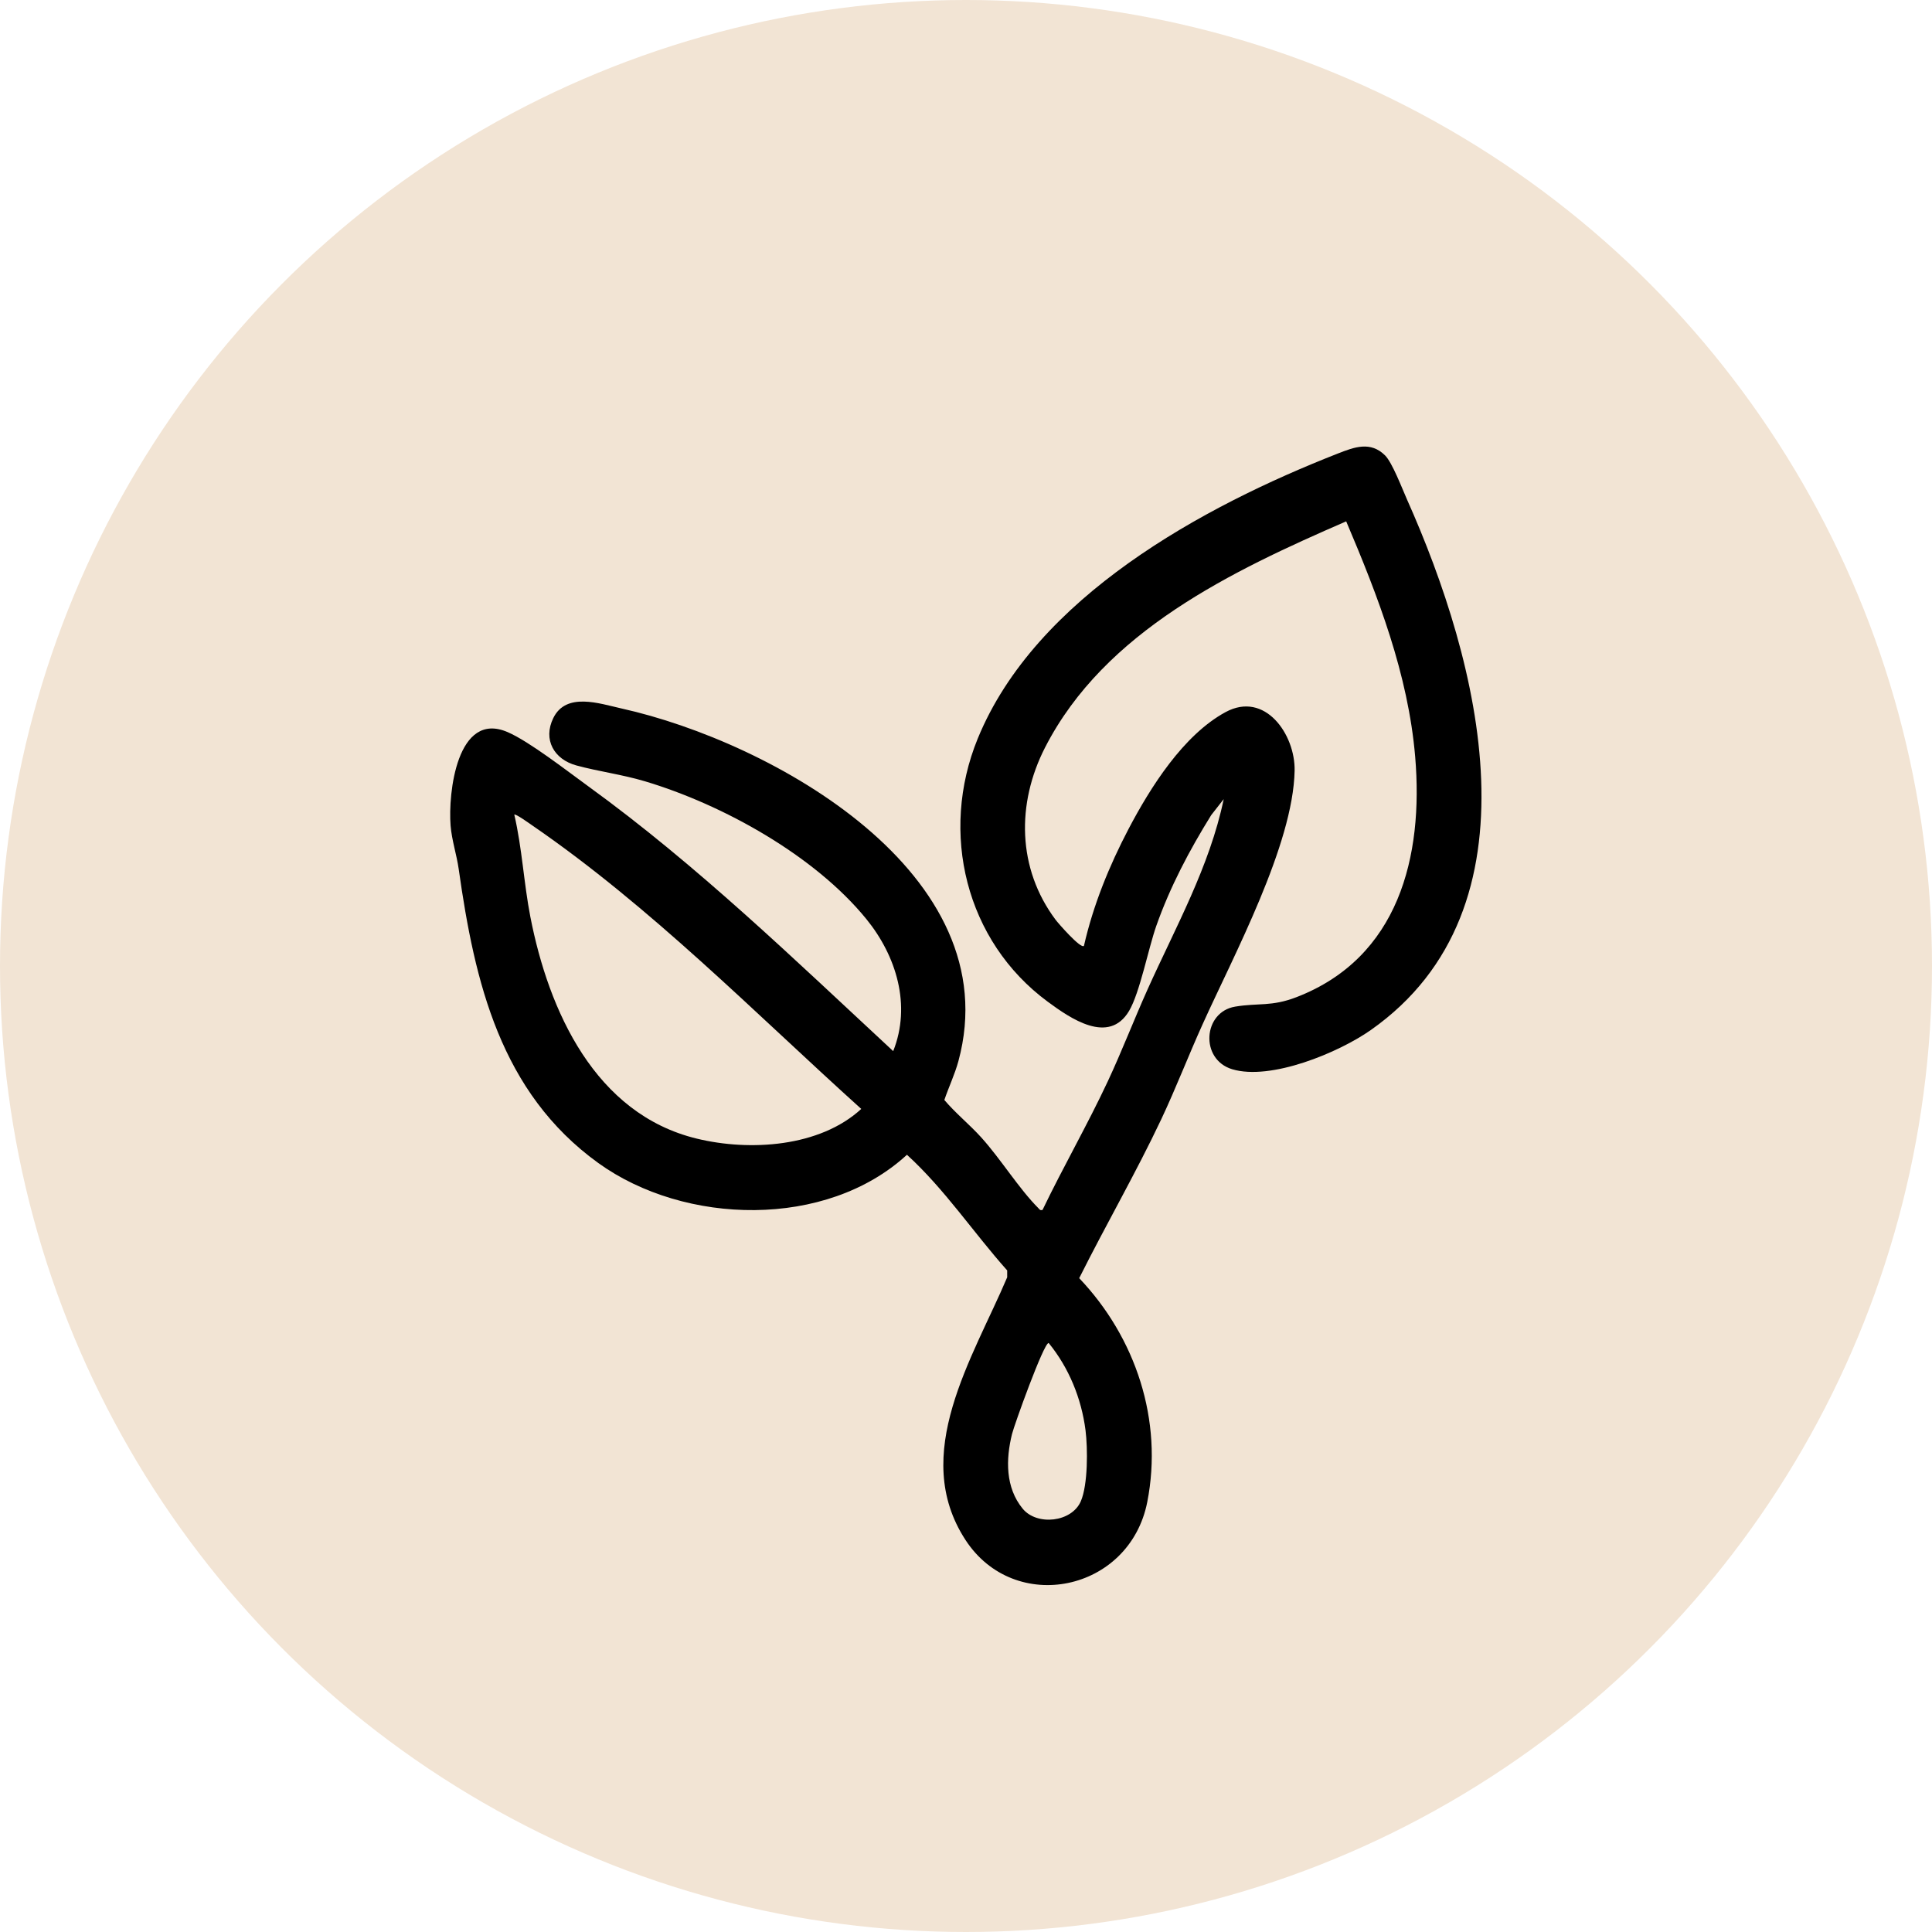 <?xml version="1.0" encoding="UTF-8"?>
<svg id="uuid-c9565ccc-d7f5-4a44-9620-fd98a7c0b222" xmlns="http://www.w3.org/2000/svg" version="1.1" viewBox="0 0 244.4 244.4">
  <!-- Generator: Adobe Illustrator 29.4.0, SVG Export Plug-In . SVG Version: 2.1.0 Build 152)  -->
  <defs>
    <style>
      .st0 {
        fill: #f2e4d4;
      }
    </style>
  </defs>
  <circle class="st0" cx="122.2" cy="122.2" r="122.2"/>
  <path d="M170.32,65.94c-14.45,6.28-30.57,13.9-38.11,28.6-3.64,7.1-3.54,15.32,1.33,21.82.28.38,3.19,3.73,3.58,3.29,1.17-5.14,3.19-10.11,5.64-14.78,2.76-5.26,6.93-11.89,12.28-14.79,4.99-2.7,8.82,2.84,8.73,7.41-.18,9.39-7.72,23.39-11.63,32.06-1.8,3.98-3.37,8.07-5.23,12.02-3.22,6.82-7.02,13.38-10.39,20.12,7.15,7.51,10.64,17.99,8.61,28.32-2.24,11.35-16.78,14.35-23,4.79-7.06-10.84.95-23.01,5.28-33.22v-.87c-4.3-4.82-7.89-10.26-12.68-14.63-10.2,9.39-28.12,8.93-39.05,1.04-12.37-8.93-15.63-22.86-17.65-37.16-.26-1.84-.88-3.66-1.03-5.52-.33-4.08.81-14.61,7.23-11.82,2.75,1.19,7.58,4.96,10.19,6.85,13.81,10.01,26.09,21.92,38.57,33.5,2.31-5.8.4-12.04-3.39-16.7-6.54-8.04-18.14-14.48-28-17.43-2.91-.87-5.86-1.24-8.69-2.01s-4.25-3.27-2.92-5.99c1.62-3.32,5.84-1.84,8.61-1.22,19.08,4.24,49.06,20.91,42.64,44.61-.46,1.69-1.22,3.27-1.78,4.92,1.43,1.69,3.19,3.1,4.67,4.74,2.45,2.71,4.78,6.5,7.22,8.94.18.18.19.31.53.23,2.64-5.49,5.69-10.78,8.27-16.3,1.78-3.81,3.29-7.75,5.01-11.58,3.54-7.87,7.86-15.55,9.64-24.09l-1.58,2.02c-2.75,4.43-5.21,9.08-6.95,14.02-1,2.84-2.08,8.45-3.44,10.75-2.56,4.33-7.43.95-10.29-1.16-10.39-7.66-13.72-21.39-8.86-33.28,7.32-17.89,28.44-29.36,45.59-36.08,2.05-.8,4.1-1.58,5.94.25.91.9,2.16,4.19,2.76,5.54,9.17,20.52,17.41,51.7-4.56,67.15-4.07,2.86-12.65,6.43-17.54,4.96-4.1-1.24-3.7-7.24.38-7.92,2.92-.49,4.58.03,7.76-1.2,12.91-4.98,16.08-17.77,15.01-30.41-.88-10.41-4.7-20.31-8.74-29.81ZM65.06,103.06c.99,4.25,1.2,8.65,2.03,12.92,2.32,11.91,8.19,24.95,21.07,28.06,6.67,1.62,15.53,1.08,20.79-3.76-13.52-12.19-26.58-25.54-41.64-35.88-.29-.2-2.1-1.5-2.25-1.35ZM132.65,169.89c-.62,0-4.34,10.35-4.63,11.52-.79,3.19-.85,6.76,1.35,9.44,1.81,2.2,6.22,1.72,7.36-.95.9-2.1.88-6.67.59-8.97-.52-4.03-2.1-7.91-4.67-11.05Z"/>
</svg>